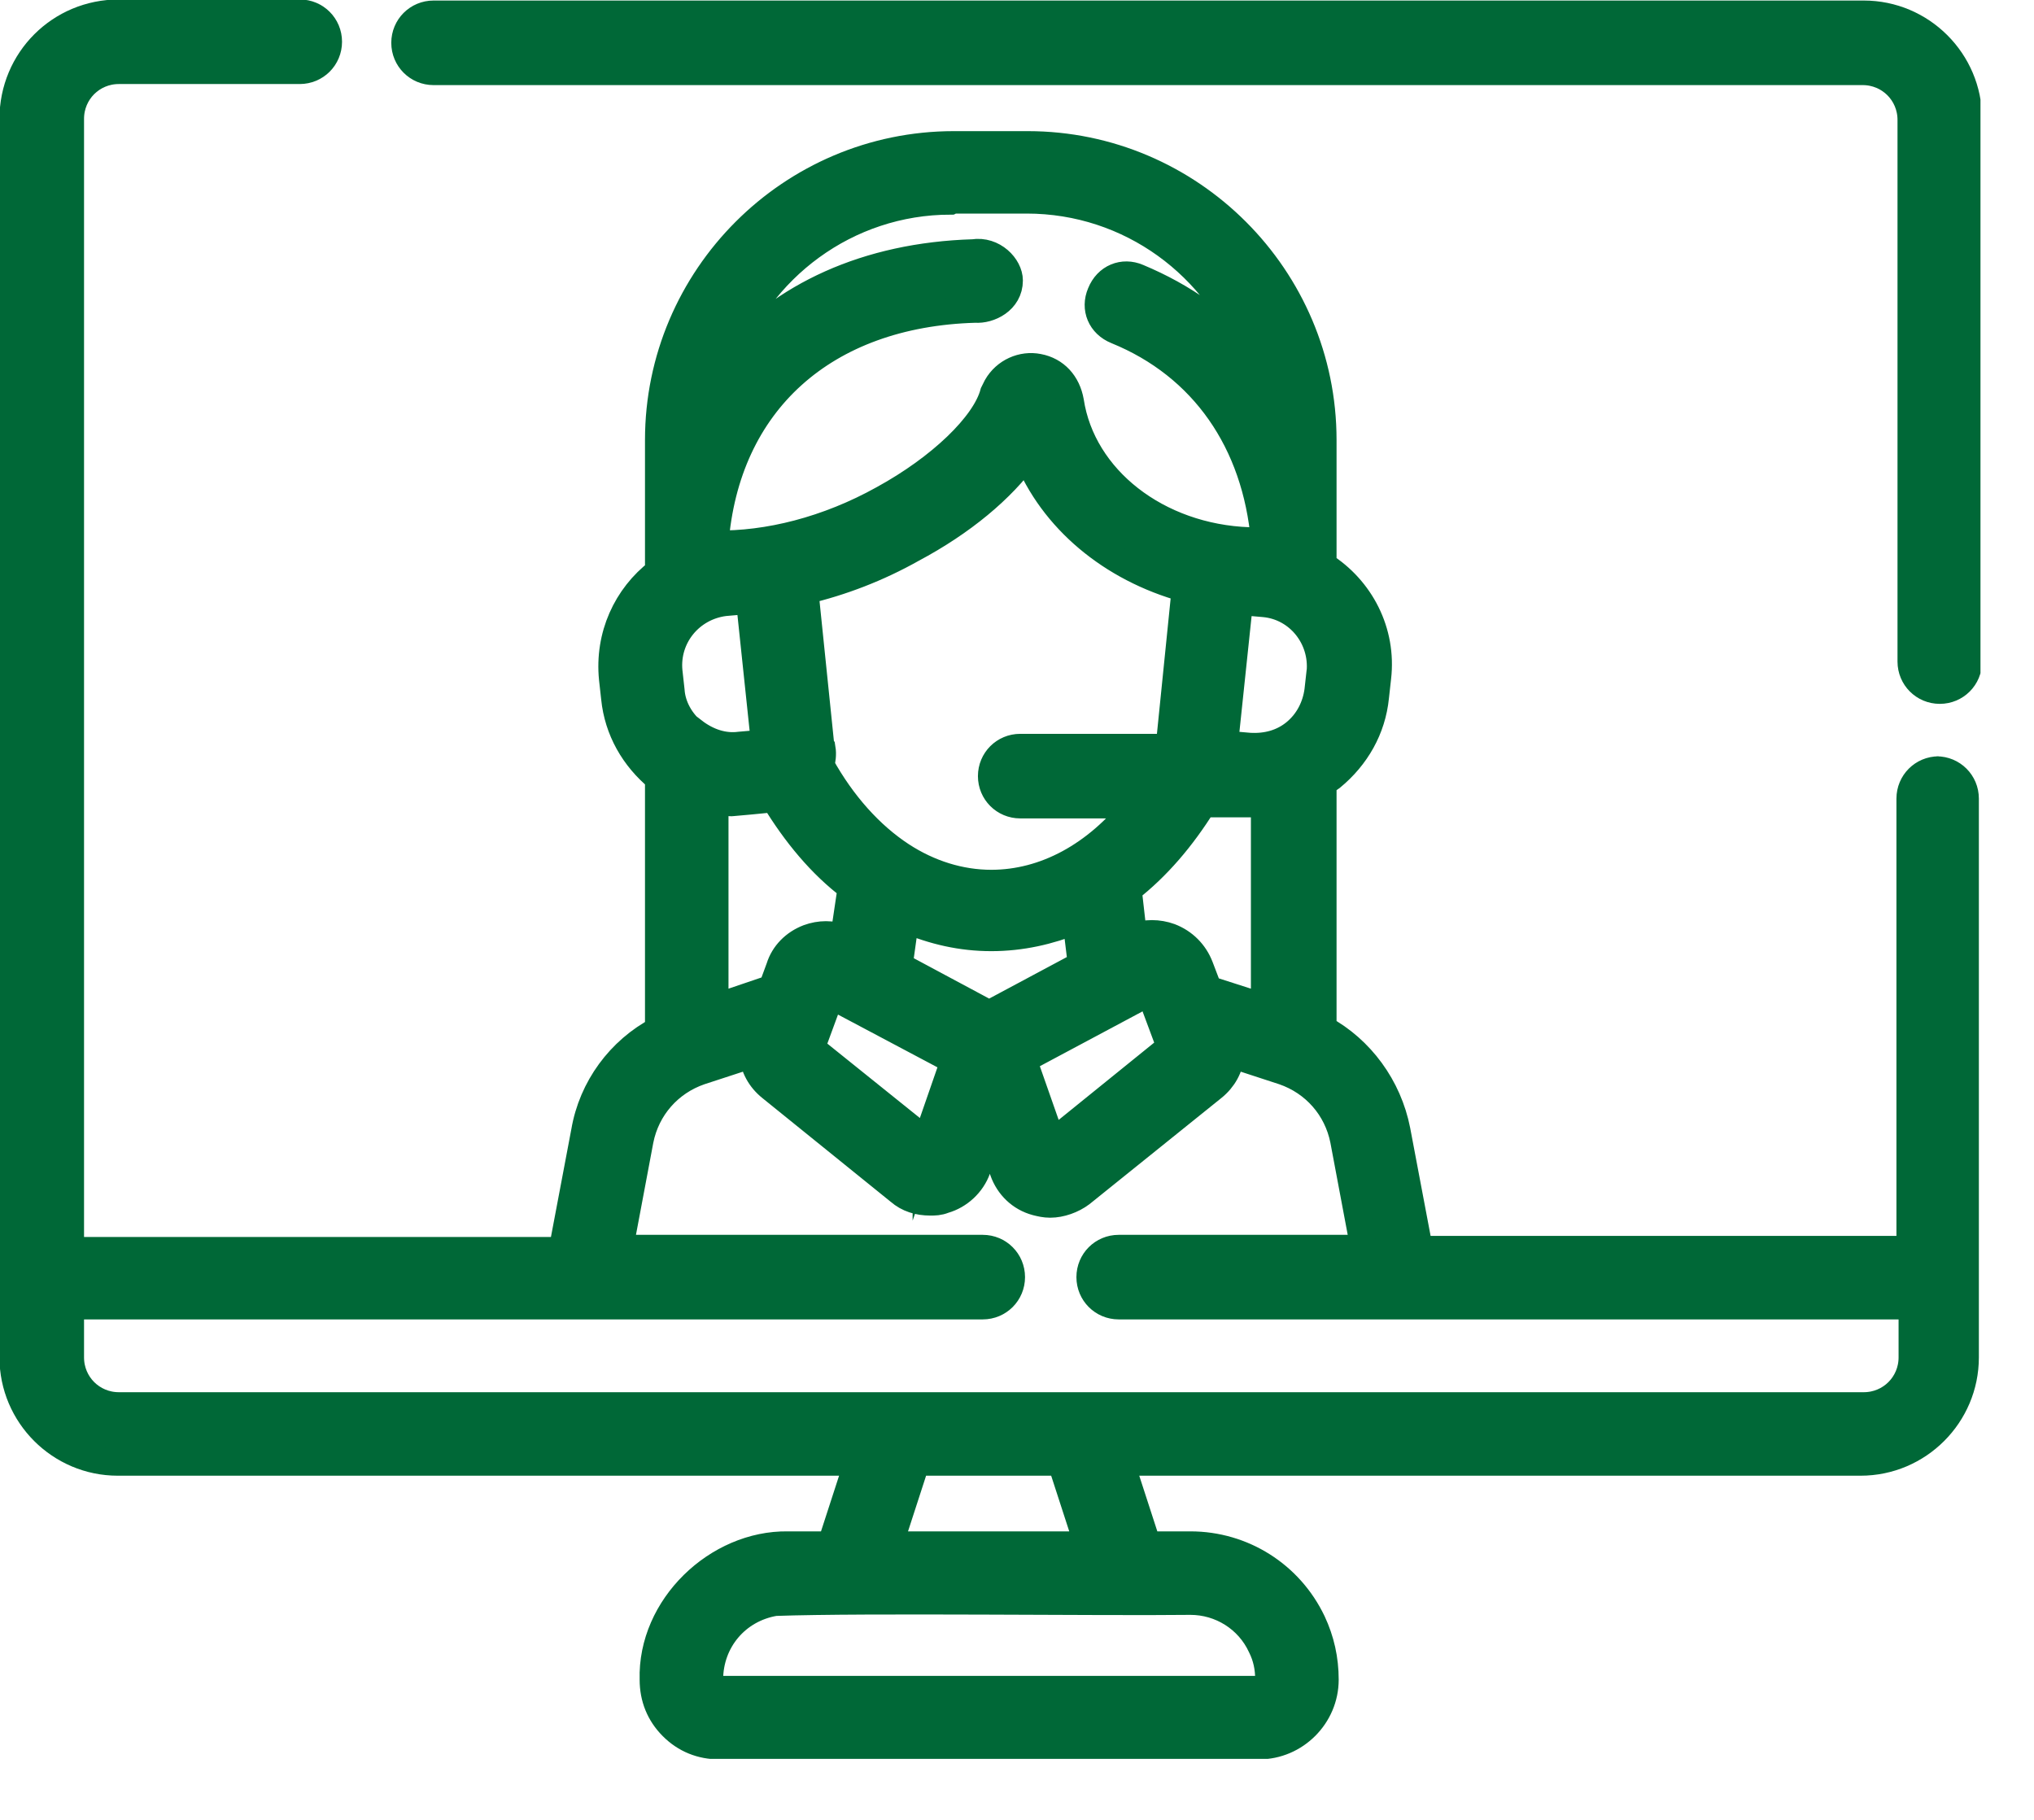 <svg width="19" height="17" viewBox="0 0 19 17" fill="none" xmlns="http://www.w3.org/2000/svg">
<g clip-path="url(#clip0_43_1606)">
<path d="M18.11 7.19C17.96 7.19 17.84 7.31 17.84 7.46V11.67H13.26L13.05 10.56C12.97 10.15 12.71 9.8 12.36 9.61V7.32C12.36 7.32 12.41 7.28 12.44 7.26C12.67 7.07 12.82 6.81 12.85 6.51L12.87 6.33C12.92 5.9 12.71 5.5 12.36 5.28V4.11C12.36 2.59 11.12 1.35 9.6 1.35H8.91C7.39 1.35 6.15 2.59 6.15 4.11C6.15 4.12 6.15 5.32 6.15 5.34C5.85 5.57 5.68 5.94 5.72 6.34L5.74 6.52C5.77 6.82 5.92 7.08 6.15 7.27V9.62C5.79 9.81 5.53 10.16 5.46 10.57L5.25 11.68H0.66V1.11C0.66 0.86 0.86 0.66 1.11 0.66H2.8C2.95 0.66 3.07 0.54 3.07 0.39C3.07 0.24 2.95 0.12 2.8 0.12H1.11C0.56 0.12 0.12 0.56 0.12 1.11V12.68C0.12 13.22 0.56 13.66 1.1 13.66H8.01L7.76 14.43H7.36C6.7 14.42 6.08 15.01 6.1 15.69C6.1 15.86 6.16 16.01 6.28 16.13C6.4 16.25 6.55 16.31 6.72 16.31H11.76C12.1 16.31 12.38 16.03 12.38 15.69C12.38 15.5 12.34 15.32 12.26 15.15C12.05 14.71 11.61 14.43 11.12 14.43H10.72L10.47 13.66H17.38C17.92 13.66 18.36 13.22 18.36 12.68V7.46C18.36 7.31 18.24 7.19 18.09 7.19H18.11ZM11.82 9.41L11.29 9.24L11.21 9.03C11.16 8.9 11.06 8.8 10.93 8.75C10.82 8.71 10.7 8.71 10.59 8.75L10.54 8.31C10.81 8.1 11.04 7.83 11.24 7.51C11.46 7.51 11.58 7.51 11.81 7.51V9.42L11.82 9.41ZM9.83 10.67L9.56 9.9L10.74 9.27L10.93 9.78L9.83 10.67ZM9.24 9.47L8.4 9.02L8.46 8.59C8.72 8.7 8.98 8.76 9.26 8.76C9.54 8.76 9.8 8.7 10.05 8.6L10.1 9.01L9.24 9.47ZM8.65 10.65L7.58 9.79L7.76 9.3L8.91 9.91L8.65 10.66V10.65ZM6.48 6.84C6.36 6.74 6.28 6.6 6.27 6.45L6.25 6.27C6.22 5.95 6.45 5.67 6.77 5.63L7 5.61L7.14 6.94L6.91 6.96C6.76 6.98 6.61 6.93 6.48 6.83V6.84ZM7.67 6.98L7.52 5.52C7.86 5.44 8.2 5.31 8.52 5.13C8.99 4.88 9.36 4.57 9.59 4.25C9.83 4.85 10.38 5.31 11.07 5.5L10.92 6.98H9.53C9.38 6.98 9.26 7.1 9.26 7.25C9.26 7.4 9.38 7.52 9.53 7.52H10.61C10.24 7.99 9.76 8.25 9.26 8.25C8.97 8.25 8.68 8.16 8.42 7.99C8.13 7.8 7.87 7.51 7.67 7.15C7.68 7.1 7.69 7.05 7.68 6.99L7.67 6.98ZM12.33 6.27L12.31 6.45C12.29 6.6 12.22 6.74 12.1 6.84C11.98 6.94 11.83 6.98 11.67 6.97L11.44 6.95L11.58 5.62L11.81 5.64C12.13 5.67 12.36 5.96 12.33 6.28V6.27ZM8.9 1.87H9.59C10.56 1.87 11.38 2.49 11.69 3.35C11.41 3.02 11.06 2.77 10.63 2.59C10.49 2.53 10.34 2.59 10.28 2.74C10.22 2.88 10.28 3.03 10.43 3.09C11.24 3.42 11.73 4.13 11.81 5.05H11.67C10.81 5.02 10.11 4.47 10 3.75C9.97 3.58 9.86 3.46 9.7 3.43C9.55 3.4 9.39 3.47 9.31 3.61C9.3 3.63 9.29 3.65 9.28 3.67C9.2 3.97 8.78 4.37 8.25 4.66C7.73 4.95 7.17 5.09 6.68 5.08C6.78 3.76 7.7 2.93 9.11 2.89C9.24 2.9 9.43 2.81 9.43 2.62C9.43 2.49 9.28 2.33 9.09 2.36C8.1 2.39 7.3 2.76 6.78 3.38C7.08 2.51 7.91 1.88 8.88 1.88L8.9 1.87ZM6.83 7.5C6.83 7.5 7.18 7.47 7.23 7.46C7.43 7.79 7.67 8.08 7.95 8.29L7.88 8.76C7.77 8.72 7.66 8.72 7.55 8.76C7.42 8.81 7.32 8.91 7.28 9.04L7.21 9.23L6.68 9.41V7.49C6.73 7.49 6.78 7.5 6.84 7.5H6.83ZM11.78 15.38C11.83 15.48 11.85 15.58 11.85 15.69C11.85 15.74 11.81 15.78 11.76 15.78H6.72C6.72 15.78 6.67 15.76 6.66 15.75C6.65 15.74 6.63 15.72 6.63 15.69C6.63 15.33 6.88 15.03 7.24 14.97C8.09 14.94 10.28 14.97 11.12 14.96C11.4 14.96 11.66 15.12 11.78 15.38ZM10.16 14.43H8.31L8.56 13.66H9.91L10.16 14.43ZM17.38 13.13H1.11C0.86 13.13 0.66 12.93 0.66 12.68V12.2H9.18C9.33 12.2 9.45 12.08 9.45 11.93C9.45 11.78 9.33 11.66 9.18 11.66H5.79L5.98 10.65C6.04 10.35 6.25 10.11 6.54 10.01L7.03 9.85C7.04 9.97 7.1 10.08 7.2 10.16L8.4 11.13C8.48 11.2 8.58 11.23 8.69 11.23C8.73 11.23 8.77 11.23 8.82 11.21C8.96 11.17 9.08 11.06 9.13 10.92L9.25 10.58L9.37 10.94C9.42 11.08 9.53 11.19 9.68 11.23C9.72 11.24 9.76 11.25 9.81 11.25C9.91 11.25 10.02 11.21 10.1 11.15L11.33 10.16C11.43 10.08 11.49 9.97 11.5 9.85L11.99 10.01C12.28 10.11 12.49 10.35 12.55 10.65L12.74 11.66H10.45C10.3 11.66 10.18 11.78 10.18 11.93C10.18 12.08 10.3 12.2 10.45 12.2H17.86V12.68C17.86 12.93 17.66 13.13 17.41 13.13H17.38Z" fill="#006837" stroke="#006837" stroke-width="0.25" stroke-miterlimit="10"/>
<path d="M17.4 0.13H4.05C3.9 0.13 3.78 0.25 3.78 0.4C3.78 0.55 3.9 0.67 4.05 0.67H17.4C17.65 0.67 17.85 0.87 17.85 1.12V6.18C17.85 6.33 17.97 6.45 18.12 6.45C18.27 6.45 18.39 6.33 18.39 6.18V1.11C18.39 0.57 17.95 0.13 17.41 0.13H17.4Z" fill="#006837" stroke="#006837" stroke-width="0.25" stroke-miterlimit="10"/>
</g>
<defs>
<clipPath id="clip0_43_1606">
<rect width="18.5" height="16.43" fill="white"/>
</clipPath>
</defs>
</svg>
